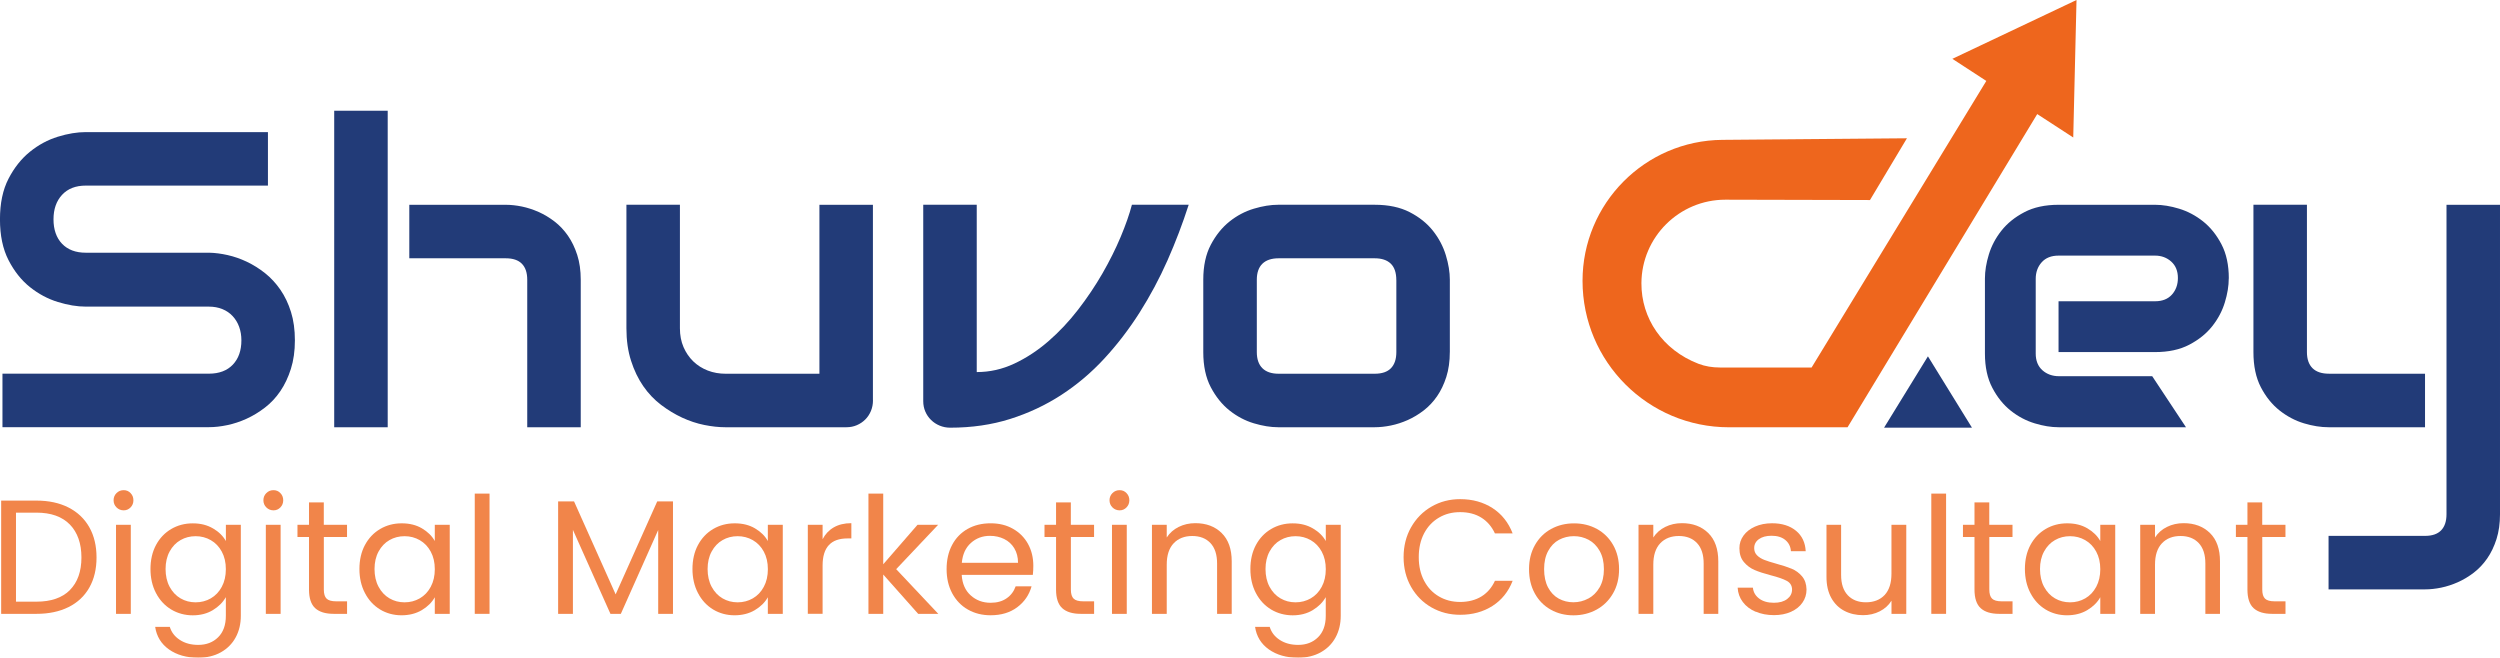 <?xml version="1.0" encoding="UTF-8"?>
<svg id="Layer_2" data-name="Layer 2" xmlns="http://www.w3.org/2000/svg" viewBox="0 0 793 208.62">
  <defs>
    <style>
      .cls-1 {
        fill: #ee661d;
      }

      .cls-2 {
        fill: #223b78;
      }

      .cls-3 {
        opacity: .8;
      }
    </style>
  </defs>
  <g id="Layer_1-2" data-name="Layer 1">
    <g>
      <path class="cls-2" d="M93.54,107.97c0,3.35-.42,6.36-1.27,9.04-.85,2.68-1.97,5.04-3.36,7.08-1.39,2.05-3.03,3.79-4.9,5.22-1.87,1.44-3.81,2.61-5.81,3.52-2,.91-4.04,1.59-6.1,2.02-2.07.44-4.01.65-5.84.65H.78v-16.97h65.47c3.26,0,5.8-.96,7.61-2.87,1.81-1.91,2.71-4.48,2.71-7.7,0-1.57-.24-3-.72-4.31-.48-1.31-1.17-2.44-2.06-3.39-.89-.96-1.98-1.7-3.26-2.22-1.28-.52-2.71-.78-4.28-.78H27.22c-2.74,0-5.7-.49-8.88-1.47-3.18-.98-6.13-2.56-8.85-4.73-2.72-2.18-4.98-5.03-6.79-8.55-1.81-3.53-2.71-7.83-2.71-12.93s.9-9.39,2.71-12.89c1.81-3.5,4.07-6.35,6.79-8.55,2.72-2.2,5.67-3.79,8.85-4.77,3.18-.98,6.14-1.47,8.88-1.47h57.77v16.97H27.22c-3.22,0-5.73.98-7.54,2.94-1.81,1.96-2.71,4.55-2.71,7.77s.9,5.84,2.71,7.74c1.81,1.89,4.32,2.84,7.54,2.84h39.17c1.83.04,3.76.29,5.81.75,2.04.46,4.08,1.16,6.1,2.12,2.02.96,3.95,2.17,5.78,3.62,1.83,1.46,3.45,3.21,4.86,5.25,1.41,2.05,2.53,4.4,3.36,7.05.83,2.65,1.24,5.66,1.24,9.01Z"/>
      <path class="cls-2" d="M122.98,135.52h-16.97V35.12h16.97v100.4ZM184.21,135.52h-16.97v-46.8c0-2.22-.57-3.91-1.7-5.06-1.13-1.15-2.83-1.73-5.09-1.73h-30.62v-16.97h30.62c1.61,0,3.31.19,5.09.55,1.78.37,3.56.95,5.32,1.73,1.76.78,3.45,1.8,5.06,3.04,1.61,1.24,3.02,2.74,4.24,4.5,1.22,1.76,2.2,3.8,2.94,6.1.74,2.31,1.11,4.92,1.11,7.83v46.8Z"/>
      <path class="cls-2" d="M276.91,126.97c0,1.22-.22,2.35-.65,3.39-.44,1.04-1.03,1.95-1.8,2.71-.76.76-1.65,1.36-2.68,1.8-1.02.44-2.12.65-3.3.65h-38.38c-2.09,0-4.32-.24-6.69-.72-2.37-.48-4.71-1.25-7.02-2.32-2.31-1.07-4.54-2.42-6.69-4.05-2.15-1.63-4.04-3.61-5.65-5.94-1.61-2.33-2.91-5.02-3.88-8.06-.98-3.05-1.47-6.48-1.47-10.31v-39.17h16.97v39.17c0,2.22.38,4.21,1.14,5.97.76,1.76,1.8,3.28,3.1,4.54,1.31,1.26,2.84,2.23,4.6,2.91,1.76.68,3.67,1.01,5.71,1.01h29.7v-53.59h16.97v62.01Z"/>
      <path class="cls-2" d="M377.05,64.96c-1.92,5.96-4.16,11.84-6.72,17.63-2.57,5.79-5.52,11.3-8.85,16.55-3.33,5.24-7.05,10.1-11.16,14.56-4.11,4.46-8.66,8.31-13.64,11.55-4.98,3.24-10.4,5.79-16.25,7.64-5.85,1.85-12.2,2.77-19.03,2.77-1.18,0-2.29-.22-3.33-.65-1.04-.43-1.96-1.03-2.74-1.8-.78-.76-1.39-1.65-1.83-2.68-.44-1.02-.65-2.12-.65-3.3v-62.28h16.97v53.07c4.13,0,8.1-.89,11.91-2.68,3.81-1.78,7.41-4.15,10.8-7.08,3.39-2.94,6.54-6.28,9.43-10.02,2.89-3.74,5.47-7.58,7.74-11.52,2.26-3.94,4.19-7.8,5.78-11.59,1.59-3.79,2.77-7.18,3.56-10.18h18.02Z"/>
      <path class="cls-2" d="M459.88,111.69c0,2.92-.37,5.54-1.11,7.87-.74,2.33-1.72,4.37-2.94,6.14-1.22,1.76-2.63,3.26-4.24,4.5s-3.3,2.25-5.06,3.04c-1.76.78-3.55,1.36-5.35,1.73-1.81.37-3.51.55-5.12.55h-30.62c-2.35,0-4.92-.41-7.7-1.24-2.78-.83-5.36-2.19-7.74-4.08-2.37-1.89-4.35-4.35-5.94-7.38-1.59-3.02-2.38-6.73-2.38-11.13v-22.98c0-4.35.79-8.04,2.38-11.06,1.59-3.02,3.57-5.48,5.94-7.38,2.37-1.89,4.95-3.25,7.74-4.08,2.78-.83,5.35-1.24,7.7-1.24h30.62c4.35,0,8.05.78,11.1,2.35,3.05,1.57,5.51,3.54,7.38,5.91,1.87,2.37,3.23,4.95,4.08,7.74.85,2.79,1.27,5.38,1.27,7.77v22.98ZM442.91,88.85c0-2.35-.59-4.09-1.76-5.22-1.17-1.13-2.87-1.7-5.09-1.7h-30.48c-2.26,0-3.98.58-5.16,1.73-1.17,1.15-1.76,2.84-1.76,5.06v22.98c0,2.22.59,3.92,1.76,5.09,1.18,1.17,2.89,1.76,5.16,1.76h30.48c2.31,0,4.02-.59,5.16-1.76,1.13-1.18,1.7-2.87,1.7-5.09v-22.85Z"/>
      <path class="cls-2" d="M706.96,88.32c0,2.35-.41,4.89-1.24,7.6-.83,2.72-2.16,5.24-4.01,7.57-1.85,2.33-4.27,4.28-7.25,5.84-2.98,1.57-6.6,2.35-10.87,2.35h-30.62v-16.12h30.62c2.31,0,4.09-.71,5.35-2.12,1.26-1.41,1.89-3.17,1.89-5.25,0-2.22-.71-3.96-2.12-5.22-1.41-1.26-3.12-1.89-5.12-1.89h-30.62c-2.31,0-4.09.71-5.35,2.12-1.26,1.41-1.89,3.17-1.89,5.25v23.7c0,2.26.71,4.03,2.12,5.29,1.41,1.26,3.17,1.89,5.26,1.89h29.57l10.71,16.19h-40.41c-2.35,0-4.89-.41-7.6-1.24-2.72-.83-5.25-2.16-7.57-4.01-2.33-1.85-4.28-4.26-5.84-7.25-1.57-2.98-2.35-6.6-2.35-10.87v-23.83c0-2.35.41-4.88,1.24-7.6.83-2.72,2.16-5.24,4.01-7.57,1.85-2.33,4.26-4.28,7.25-5.84,2.98-1.57,6.6-2.35,10.87-2.35h30.62c2.35,0,4.88.41,7.61,1.24,2.72.83,5.24,2.17,7.57,4.01,2.33,1.85,4.28,4.27,5.84,7.25,1.57,2.98,2.35,6.6,2.35,10.87Z"/>
      <path class="cls-2" d="M769.24,135.52h-30.62c-2.44,0-5.04-.41-7.8-1.24-2.76-.83-5.34-2.19-7.74-4.08-2.39-1.89-4.37-4.35-5.94-7.38-1.57-3.02-2.35-6.73-2.35-11.13v-46.74h16.97v46.74c0,2.22.59,3.92,1.76,5.09,1.18,1.17,2.91,1.76,5.22,1.76h30.48v16.97ZM793,163.12c0,2.92-.37,5.54-1.11,7.87-.74,2.33-1.72,4.37-2.94,6.14-1.22,1.76-2.63,3.26-4.24,4.5-1.61,1.24-3.3,2.25-5.06,3.04-1.76.78-3.54,1.36-5.32,1.73-1.79.37-3.48.55-5.09.55h-30.62v-16.97h30.62c2.26,0,3.96-.59,5.09-1.76,1.13-1.17,1.7-2.87,1.7-5.09v-98.16h16.97v98.16Z"/>
      <g class="cls-3">
        <g>
          <path class="cls-1" d="M21.73,160.98c2.87,1.46,5.07,3.55,6.6,6.26,1.53,2.71,2.29,5.91,2.29,9.59s-.76,6.86-2.29,9.56c-1.53,2.7-3.73,4.76-6.6,6.18-2.87,1.43-6.26,2.14-10.18,2.14H.37v-35.92h11.18c3.92,0,7.31.73,10.18,2.19ZM22.17,187.16c2.44-2.46,3.66-5.9,3.66-10.33s-1.23-7.95-3.68-10.46c-2.46-2.51-5.99-3.76-10.59-3.76h-6.49v28.24h6.49c4.64,0,8.18-1.23,10.62-3.68Z"/>
          <path class="cls-1" d="M36.96,160.95c-.62-.62-.93-1.37-.93-2.27s.31-1.65.93-2.27c.62-.62,1.37-.93,2.27-.93s1.59.31,2.19.93c.6.62.9,1.37.9,2.27s-.3,1.65-.9,2.27c-.6.62-1.33.93-2.19.93s-1.65-.31-2.27-.93ZM41.49,166.47v28.24h-4.69v-28.24h4.69Z"/>
          <path class="cls-1" d="M67.55,167.6c1.84,1.07,3.2,2.41,4.1,4.02v-5.15h4.74v28.86c0,2.58-.55,4.87-1.65,6.88-1.1,2.01-2.67,3.58-4.72,4.72-2.04,1.13-4.42,1.7-7.14,1.7-3.71,0-6.8-.88-9.28-2.63-2.47-1.75-3.93-4.14-4.38-7.16h4.64c.52,1.72,1.58,3.1,3.2,4.15,1.61,1.05,3.56,1.57,5.82,1.57,2.58,0,4.68-.81,6.31-2.42,1.63-1.61,2.45-3.88,2.45-6.8v-5.93c-.93,1.65-2.3,3.02-4.12,4.12-1.82,1.1-3.95,1.65-6.39,1.65s-4.78-.62-6.83-1.85c-2.04-1.24-3.65-2.97-4.82-5.21-1.17-2.23-1.75-4.77-1.75-7.63s.58-5.42,1.75-7.6c1.17-2.18,2.77-3.87,4.82-5.08,2.04-1.2,4.32-1.8,6.83-1.8s4.58.53,6.42,1.6ZM70.35,174.97c-.86-1.58-2.02-2.79-3.48-3.63-1.46-.84-3.07-1.26-4.82-1.26s-3.35.41-4.79,1.24c-1.44.82-2.59,2.03-3.45,3.61-.86,1.58-1.29,3.44-1.29,5.57s.43,4.05,1.29,5.64c.86,1.6,2.01,2.82,3.45,3.66,1.44.84,3.04,1.26,4.79,1.26s3.36-.42,4.82-1.26c1.46-.84,2.62-2.06,3.48-3.66.86-1.6,1.29-3.46,1.29-5.59s-.43-3.99-1.29-5.57Z"/>
          <path class="cls-1" d="M84.48,160.95c-.62-.62-.93-1.37-.93-2.27s.31-1.65.93-2.27c.62-.62,1.37-.93,2.27-.93s1.59.31,2.19.93c.6.62.9,1.37.9,2.27s-.3,1.65-.9,2.27c-.6.62-1.33.93-2.19.93s-1.65-.31-2.27-.93ZM89.01,166.47v28.24h-4.69v-28.24h4.69Z"/>
          <path class="cls-1" d="M102.72,170.33v16.65c0,1.37.29,2.35.88,2.91.58.57,1.6.85,3.04.85h3.45v3.97h-4.23c-2.61,0-4.57-.6-5.88-1.8-1.31-1.2-1.96-3.18-1.96-5.93v-16.65h-3.66v-3.87h3.66v-7.11h4.69v7.11h7.37v3.87h-7.37Z"/>
          <path class="cls-1" d="M115.76,172.88c1.17-2.18,2.77-3.87,4.82-5.08,2.04-1.2,4.32-1.8,6.83-1.8s4.62.53,6.44,1.6c1.82,1.07,3.18,2.41,4.07,4.02v-5.15h4.74v28.24h-4.74v-5.26c-.93,1.65-2.31,3.01-4.15,4.1-1.84,1.08-3.98,1.62-6.42,1.62s-4.78-.62-6.8-1.85c-2.03-1.24-3.63-2.97-4.79-5.21-1.17-2.23-1.75-4.77-1.75-7.63s.58-5.42,1.75-7.6ZM136.63,174.97c-.86-1.58-2.02-2.79-3.48-3.63-1.46-.84-3.07-1.26-4.82-1.26s-3.35.41-4.79,1.24c-1.44.82-2.59,2.03-3.45,3.61-.86,1.58-1.29,3.44-1.29,5.57s.43,4.05,1.29,5.64c.86,1.6,2.01,2.82,3.45,3.66,1.44.84,3.04,1.26,4.79,1.26s3.36-.42,4.82-1.26c1.46-.84,2.62-2.06,3.48-3.66.86-1.6,1.29-3.46,1.29-5.59s-.43-3.99-1.29-5.57Z"/>
          <path class="cls-1" d="M155.28,156.57v38.14h-4.69v-38.14h4.69Z"/>
          <path class="cls-1" d="M213.47,159.05v35.66h-4.69v-26.59l-11.85,26.59h-3.3l-11.9-26.64v26.64h-4.69v-35.66h5.05l13.19,29.48,13.19-29.48h5Z"/>
          <path class="cls-1" d="M221.4,172.88c1.17-2.18,2.77-3.87,4.82-5.08,2.04-1.2,4.32-1.8,6.83-1.8s4.62.53,6.44,1.6c1.82,1.07,3.18,2.41,4.07,4.02v-5.15h4.74v28.24h-4.74v-5.26c-.93,1.65-2.31,3.01-4.15,4.1-1.84,1.08-3.98,1.62-6.42,1.62s-4.78-.62-6.8-1.85c-2.03-1.24-3.63-2.97-4.79-5.21-1.17-2.23-1.75-4.77-1.75-7.63s.58-5.42,1.75-7.6ZM242.28,174.97c-.86-1.58-2.02-2.79-3.48-3.63-1.46-.84-3.07-1.26-4.82-1.26s-3.35.41-4.79,1.24c-1.44.82-2.59,2.03-3.45,3.61-.86,1.58-1.29,3.44-1.29,5.57s.43,4.05,1.29,5.64c.86,1.6,2.01,2.82,3.45,3.66,1.44.84,3.04,1.26,4.79,1.26s3.36-.42,4.82-1.26c1.46-.84,2.62-2.06,3.48-3.66.86-1.6,1.29-3.46,1.29-5.59s-.43-3.99-1.29-5.57Z"/>
          <path class="cls-1" d="M264.46,167.29c1.53-.89,3.39-1.34,5.59-1.34v4.84h-1.24c-5.26,0-7.88,2.85-7.88,8.55v15.36h-4.69v-28.24h4.69v4.59c.82-1.61,2-2.87,3.53-3.76Z"/>
          <path class="cls-1" d="M291.24,194.71l-11.08-12.47v12.47h-4.69v-38.14h4.69v22.42l10.87-12.52h6.54l-13.3,14.07,13.35,14.17h-6.39Z"/>
          <path class="cls-1" d="M327.62,182.34h-22.57c.17,2.78,1.12,4.96,2.86,6.52,1.73,1.56,3.84,2.34,6.31,2.34,2.03,0,3.72-.47,5.08-1.42,1.36-.94,2.31-2.21,2.86-3.79h5.05c-.76,2.71-2.27,4.92-4.54,6.62-2.27,1.7-5.08,2.55-8.45,2.55-2.68,0-5.08-.6-7.19-1.8-2.11-1.2-3.77-2.91-4.97-5.13-1.2-2.22-1.8-4.78-1.8-7.7s.58-5.48,1.75-7.68c1.17-2.2,2.81-3.89,4.92-5.08,2.11-1.19,4.54-1.78,7.29-1.78s5.05.58,7.11,1.75c2.06,1.17,3.65,2.77,4.77,4.82,1.12,2.04,1.67,4.35,1.67,6.93,0,.89-.05,1.84-.15,2.83ZM321.74,173.91c-.79-1.29-1.86-2.27-3.22-2.94-1.36-.67-2.86-1-4.51-1-2.37,0-4.39.76-6.06,2.27-1.67,1.51-2.62,3.61-2.86,6.29h17.83c0-1.79-.4-3.32-1.19-4.61Z"/>
          <path class="cls-1" d="M339.68,170.33v16.65c0,1.37.29,2.35.88,2.91.58.57,1.6.85,3.04.85h3.45v3.97h-4.23c-2.61,0-4.57-.6-5.88-1.8-1.31-1.2-1.96-3.18-1.96-5.93v-16.65h-3.66v-3.87h3.66v-7.11h4.69v7.11h7.37v3.87h-7.37Z"/>
          <path class="cls-1" d="M352.87,160.95c-.62-.62-.93-1.37-.93-2.27s.31-1.65.93-2.27c.62-.62,1.37-.93,2.27-.93s1.59.31,2.19.93c.6.62.9,1.37.9,2.27s-.3,1.65-.9,2.27c-.6.62-1.33.93-2.19.93s-1.65-.31-2.27-.93ZM357.41,166.47v28.24h-4.69v-28.24h4.69Z"/>
          <path class="cls-1" d="M387.5,169.07c2.13,2.08,3.2,5.08,3.2,8.99v16.65h-4.64v-15.98c0-2.82-.7-4.97-2.11-6.47-1.41-1.49-3.33-2.24-5.77-2.24s-4.44.77-5.9,2.32c-1.46,1.55-2.19,3.8-2.19,6.75v15.62h-4.69v-28.24h4.69v4.02c.93-1.44,2.19-2.56,3.79-3.35,1.6-.79,3.36-1.19,5.28-1.19,3.44,0,6.22,1.04,8.35,3.12Z"/>
          <path class="cls-1" d="M416.44,167.6c1.84,1.07,3.2,2.41,4.1,4.02v-5.15h4.74v28.86c0,2.58-.55,4.87-1.65,6.88-1.1,2.01-2.67,3.58-4.72,4.72-2.04,1.13-4.42,1.7-7.14,1.7-3.71,0-6.8-.88-9.28-2.63-2.47-1.75-3.94-4.14-4.38-7.16h4.64c.52,1.72,1.58,3.1,3.2,4.15,1.61,1.05,3.56,1.57,5.82,1.57,2.58,0,4.68-.81,6.31-2.42,1.63-1.61,2.45-3.88,2.45-6.8v-5.93c-.93,1.65-2.3,3.02-4.12,4.12-1.82,1.1-3.95,1.65-6.39,1.65s-4.78-.62-6.83-1.85c-2.04-1.24-3.65-2.97-4.82-5.21-1.17-2.23-1.75-4.77-1.75-7.63s.58-5.42,1.75-7.6c1.17-2.18,2.77-3.87,4.82-5.08,2.04-1.2,4.32-1.8,6.83-1.8s4.58.53,6.42,1.6ZM419.25,174.97c-.86-1.58-2.02-2.79-3.48-3.63-1.46-.84-3.07-1.26-4.82-1.26s-3.35.41-4.79,1.24c-1.44.82-2.59,2.03-3.45,3.61-.86,1.58-1.29,3.44-1.29,5.57s.43,4.05,1.29,5.64c.86,1.6,2.01,2.82,3.45,3.66,1.44.84,3.04,1.26,4.79,1.26s3.36-.42,4.82-1.26c1.46-.84,2.62-2.06,3.48-3.66.86-1.6,1.29-3.46,1.29-5.59s-.43-3.99-1.29-5.57Z"/>
          <path class="cls-1" d="M447.59,167.27c1.58-2.8,3.74-4.99,6.47-6.57,2.73-1.58,5.76-2.37,9.1-2.37,3.92,0,7.33.95,10.26,2.83,2.92,1.89,5.05,4.57,6.39,8.04h-5.62c-1-2.16-2.43-3.83-4.3-5-1.87-1.17-4.12-1.75-6.72-1.75s-4.76.58-6.75,1.75c-1.99,1.17-3.56,2.83-4.69,4.97-1.13,2.15-1.7,4.66-1.7,7.55s.57,5.35,1.7,7.5c1.13,2.15,2.7,3.81,4.69,4.97,1.99,1.17,4.24,1.75,6.75,1.75s4.85-.58,6.72-1.73c1.87-1.15,3.31-2.81,4.3-4.97h5.62c-1.34,3.44-3.47,6.09-6.39,7.96-2.92,1.87-6.34,2.81-10.26,2.81-3.33,0-6.36-.78-9.1-2.34-2.73-1.56-4.89-3.74-6.47-6.52-1.58-2.78-2.37-5.93-2.37-9.43s.79-6.66,2.37-9.46Z"/>
          <path class="cls-1" d="M491.89,193.37c-2.15-1.2-3.83-2.91-5.05-5.13-1.22-2.22-1.83-4.78-1.83-7.7s.63-5.44,1.88-7.65c1.25-2.22,2.96-3.92,5.13-5.1,2.16-1.19,4.59-1.78,7.27-1.78s5.1.59,7.27,1.78c2.16,1.19,3.87,2.88,5.13,5.08,1.25,2.2,1.88,4.76,1.88,7.68s-.64,5.49-1.93,7.7c-1.29,2.22-3.03,3.93-5.23,5.13-2.2,1.2-4.64,1.8-7.32,1.8s-5.04-.6-7.19-1.8ZM503.82,189.86c1.48-.79,2.67-1.98,3.58-3.56.91-1.58,1.36-3.5,1.36-5.77s-.45-4.19-1.34-5.77c-.89-1.58-2.06-2.76-3.5-3.53-1.44-.77-3.01-1.16-4.69-1.16s-3.29.39-4.72,1.16c-1.43.77-2.57,1.95-3.43,3.53-.86,1.58-1.29,3.5-1.29,5.77s.42,4.24,1.26,5.82c.84,1.58,1.97,2.76,3.38,3.53,1.41.77,2.95,1.16,4.64,1.16s3.26-.39,4.74-1.19Z"/>
          <path class="cls-1" d="M541.85,169.07c2.13,2.08,3.19,5.08,3.19,8.99v16.65h-4.64v-15.98c0-2.82-.7-4.97-2.11-6.47-1.41-1.49-3.33-2.24-5.77-2.24s-4.44.77-5.9,2.32c-1.46,1.55-2.19,3.8-2.19,6.75v15.62h-4.69v-28.24h4.69v4.02c.93-1.44,2.19-2.56,3.79-3.35,1.6-.79,3.36-1.19,5.28-1.19,3.44,0,6.22,1.04,8.35,3.12Z"/>
          <path class="cls-1" d="M556.9,194.06c-1.72-.74-3.08-1.77-4.07-3.09-1-1.32-1.55-2.84-1.65-4.56h4.84c.14,1.41.8,2.56,1.98,3.45,1.18.89,2.74,1.34,4.66,1.34,1.79,0,3.2-.39,4.23-1.19,1.03-.79,1.55-1.79,1.55-2.99s-.55-2.16-1.65-2.76c-1.1-.6-2.8-1.19-5.1-1.78-2.1-.55-3.81-1.11-5.13-1.67s-2.46-1.41-3.4-2.53c-.95-1.12-1.42-2.58-1.42-4.41,0-1.44.43-2.77,1.29-3.97.86-1.2,2.08-2.16,3.66-2.86,1.58-.7,3.38-1.06,5.41-1.06,3.13,0,5.65.79,7.58,2.37,1.92,1.58,2.95,3.75,3.09,6.49h-4.69c-.1-1.48-.7-2.66-1.78-3.56-1.08-.89-2.53-1.34-4.36-1.34-1.68,0-3.02.36-4.02,1.08-1,.72-1.49,1.67-1.49,2.83,0,.93.3,1.69.9,2.29.6.6,1.36,1.08,2.27,1.44.91.36,2.17.76,3.79,1.21,2.03.55,3.68,1.09,4.95,1.62,1.27.53,2.36,1.33,3.27,2.4.91,1.07,1.38,2.46,1.42,4.17,0,1.55-.43,2.94-1.29,4.17-.86,1.24-2.07,2.21-3.63,2.91-1.56.7-3.36,1.06-5.39,1.06-2.16,0-4.11-.37-5.82-1.11Z"/>
          <path class="cls-1" d="M604.67,166.47v28.24h-4.69v-4.17c-.89,1.44-2.14,2.57-3.74,3.38-1.6.81-3.36,1.21-5.28,1.21-2.2,0-4.17-.45-5.93-1.37-1.75-.91-3.13-2.28-4.15-4.1-1.01-1.82-1.52-4.04-1.52-6.65v-16.54h4.64v15.92c0,2.78.7,4.92,2.11,6.42,1.41,1.49,3.33,2.24,5.77,2.24s4.48-.77,5.93-2.32c1.44-1.55,2.16-3.8,2.16-6.75v-15.51h4.69Z"/>
          <path class="cls-1" d="M617.3,156.57v38.14h-4.69v-38.14h4.69Z"/>
          <path class="cls-1" d="M631.01,170.33v16.65c0,1.37.29,2.35.88,2.91.58.57,1.6.85,3.04.85h3.45v3.97h-4.23c-2.61,0-4.57-.6-5.88-1.8-1.31-1.2-1.96-3.18-1.96-5.93v-16.65h-3.66v-3.87h3.66v-7.11h4.69v7.11h7.37v3.87h-7.37Z"/>
          <path class="cls-1" d="M644.05,172.88c1.17-2.18,2.77-3.87,4.82-5.08,2.04-1.2,4.32-1.8,6.83-1.8s4.62.53,6.44,1.6c1.82,1.07,3.18,2.41,4.07,4.02v-5.15h4.74v28.24h-4.74v-5.26c-.93,1.65-2.31,3.01-4.15,4.1-1.84,1.08-3.98,1.62-6.42,1.62s-4.78-.62-6.8-1.85c-2.03-1.24-3.62-2.97-4.79-5.21-1.17-2.23-1.75-4.77-1.75-7.63s.58-5.42,1.75-7.6ZM664.92,174.97c-.86-1.58-2.02-2.79-3.48-3.63-1.46-.84-3.07-1.26-4.82-1.26s-3.35.41-4.79,1.24c-1.44.82-2.59,2.03-3.45,3.61-.86,1.58-1.29,3.44-1.29,5.57s.43,4.05,1.29,5.64c.86,1.6,2.01,2.82,3.45,3.66,1.44.84,3.04,1.26,4.79,1.26s3.36-.42,4.82-1.26c1.46-.84,2.62-2.06,3.48-3.66s1.29-3.46,1.29-5.59-.43-3.99-1.29-5.57Z"/>
          <path class="cls-1" d="M700.99,169.07c2.13,2.08,3.19,5.08,3.19,8.99v16.65h-4.64v-15.98c0-2.82-.7-4.97-2.11-6.47-1.41-1.49-3.33-2.24-5.77-2.24s-4.44.77-5.9,2.32c-1.46,1.55-2.19,3.8-2.19,6.75v15.62h-4.69v-28.24h4.69v4.02c.93-1.44,2.19-2.56,3.79-3.35,1.6-.79,3.36-1.19,5.28-1.19,3.44,0,6.22,1.04,8.35,3.12Z"/>
          <path class="cls-1" d="M717.59,170.33v16.65c0,1.37.29,2.35.88,2.91.58.57,1.6.85,3.04.85h3.45v3.97h-4.23c-2.61,0-4.57-.6-5.88-1.8-1.31-1.2-1.96-3.18-1.96-5.93v-16.65h-3.66v-3.87h3.66v-7.11h4.69v7.11h7.37v3.87h-7.37Z"/>
        </g>
      </g>
      <polygon class="cls-2" points="611.54 113.03 597.63 135.65 625.5 135.65 611.54 113.03"/>
      <path class="cls-1" d="M658.67,0l-39.38,18.66,10.77,7.01-55.42,90.9h-29.14c-2.3,0-4.6-.36-6.74-1.18-11.48-4.42-18.15-14.47-18.1-25.55.06-14.64,11.99-26.5,26.62-26.5h.12l45.76.11,11.72-19.59-58.55.5c-24.55.21-44.35,20.18-44.35,44.73h0c0,25.65,20.79,46.44,46.44,46.44h37.62l60.17-99.35,11.42,7.43,1.04-43.62Z"/>
    </g>
  </g>
</svg>
